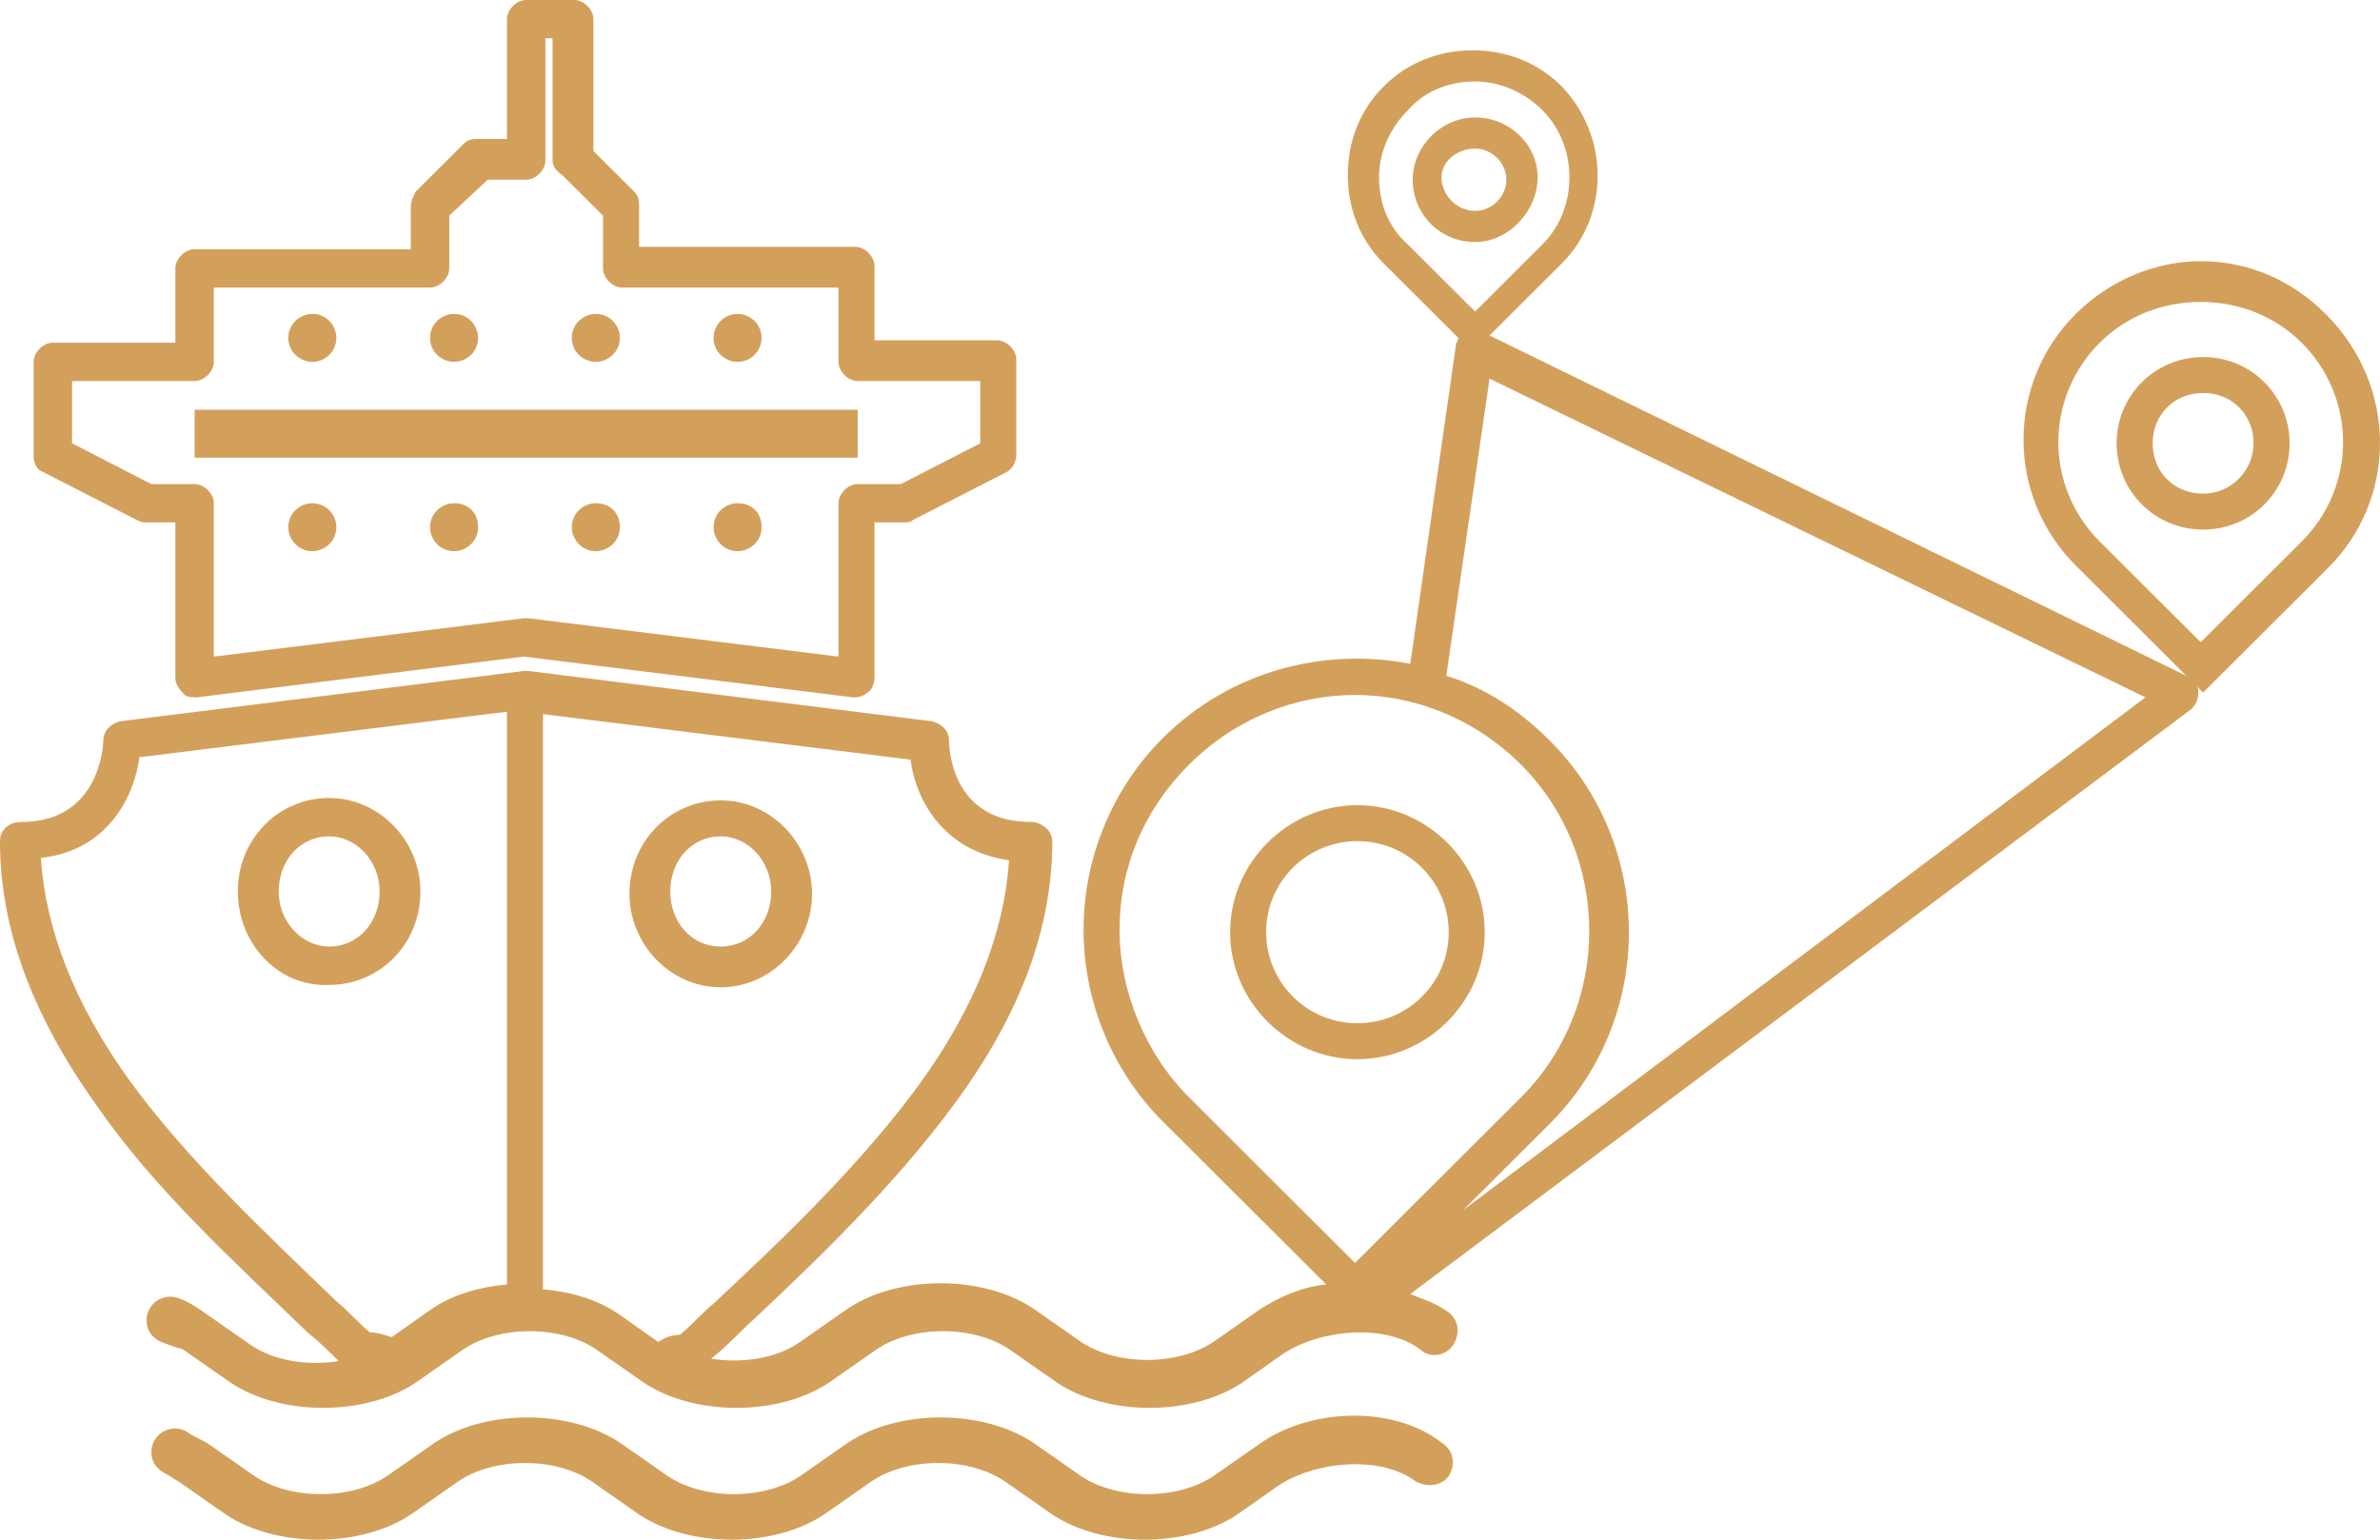 <?xml version="1.0" encoding="UTF-8"?> <svg xmlns="http://www.w3.org/2000/svg" width="272" height="176" viewBox="0 0 272 176" fill="none"><path d="M81.548 38.624C81.548 37.255 82.647 35.885 84.294 35.885C85.667 35.885 87.04 36.98 87.04 38.624C87.04 39.994 85.942 41.363 84.294 41.363C82.921 41.363 81.548 40.268 81.548 38.624ZM84.294 57.525C82.921 57.525 81.548 58.621 81.548 60.265C81.548 61.634 82.647 63.004 84.294 63.004C85.667 63.004 87.04 61.908 87.04 60.265C87.04 58.621 85.942 57.525 84.294 57.525ZM51.894 57.525C50.522 57.525 49.149 58.621 49.149 60.265C49.149 61.634 50.247 63.004 51.894 63.004C53.267 63.004 54.64 61.908 54.64 60.265C54.64 58.621 53.542 57.525 51.894 57.525ZM51.894 41.363C53.267 41.363 54.64 40.268 54.64 38.624C54.64 37.255 53.542 35.885 51.894 35.885C50.522 35.885 49.149 36.98 49.149 38.624C49.149 40.268 50.522 41.363 51.894 41.363ZM35.695 57.525C34.322 57.525 32.949 58.621 32.949 60.265C32.949 61.634 34.047 63.004 35.695 63.004C37.068 63.004 38.44 61.908 38.44 60.265C38.44 58.621 37.068 57.525 35.695 57.525ZM68.094 57.525C66.721 57.525 65.349 58.621 65.349 60.265C65.349 61.634 66.447 63.004 68.094 63.004C69.467 63.004 70.84 61.908 70.84 60.265C70.84 58.621 69.742 57.525 68.094 57.525ZM68.094 41.363C69.467 41.363 70.84 40.268 70.84 38.624C70.84 37.255 69.742 35.885 68.094 35.885C66.721 35.885 65.349 36.98 65.349 38.624C65.349 40.268 66.721 41.363 68.094 41.363ZM35.695 41.363C37.068 41.363 38.44 40.268 38.44 38.624C38.44 37.255 37.342 35.885 35.695 35.885C34.322 35.885 32.949 36.98 32.949 38.624C32.949 40.268 34.322 41.363 35.695 41.363ZM144.151 164.906L138.66 168.741C134.541 171.48 127.677 171.48 123.558 168.741L118.067 164.906C112.301 161.071 102.691 161.071 96.924 164.906L91.433 168.741C87.314 171.48 80.45 171.48 76.332 168.741L70.84 164.906C65.074 161.071 55.464 161.071 49.698 164.906L44.206 168.741C40.088 171.48 33.223 171.48 29.105 168.741L23.613 164.906C22.515 164.358 21.966 164.084 21.142 163.536C19.22 162.714 17.298 164.084 17.298 166.002C17.298 167.097 17.847 167.919 18.946 168.467C19.495 168.741 19.769 169.015 20.319 169.289L25.81 173.124C31.576 176.959 41.186 176.959 46.952 173.124L52.444 169.289C56.562 166.549 63.426 166.549 67.545 169.289L73.037 173.124C78.803 176.959 88.413 176.959 94.179 173.124L99.67 169.289C103.789 166.549 110.653 166.549 114.772 169.289L120.263 173.124C126.029 176.959 135.639 176.959 141.405 173.124L146.073 169.837C150.192 167.097 157.605 166.275 161.724 169.289C163.097 170.11 164.744 169.837 165.568 168.741C166.392 167.371 166.117 165.728 164.744 164.906C159.527 160.797 150.192 160.797 144.151 164.906ZM27.183 101.902C27.183 95.876 31.851 91.219 37.617 91.219C43.383 91.219 48.05 96.149 48.05 101.902C48.05 107.928 43.383 112.585 37.617 112.585C31.851 112.859 27.183 107.928 27.183 101.902ZM31.851 101.902C31.851 105.463 34.596 108.202 37.617 108.202C40.911 108.202 43.383 105.463 43.383 101.902C43.383 98.341 40.637 95.602 37.617 95.602C34.322 95.602 31.851 98.341 31.851 101.902ZM22.241 46.842V52.321H98.023V46.842H22.241ZM82.372 112.859C76.606 112.859 71.938 107.928 71.938 102.176C71.938 96.149 76.606 91.493 82.372 91.493C88.138 91.493 92.806 96.423 92.806 102.176C92.806 107.928 88.138 112.859 82.372 112.859ZM82.372 108.202C85.667 108.202 88.138 105.463 88.138 101.902C88.138 98.341 85.392 95.602 82.372 95.602C79.077 95.602 76.606 98.341 76.606 101.902C76.606 105.463 79.077 108.202 82.372 108.202ZM3.844 52.047V41.363C3.844 40.268 4.942 39.172 6.041 39.172H20.044V30.68C20.044 29.584 21.142 28.489 22.241 28.489H46.952V23.558C46.952 23.01 47.227 22.462 47.501 21.914L52.993 16.436C53.542 15.888 54.091 15.888 54.64 15.888H57.935V2.191C57.935 1.096 59.033 0 60.132 0H65.623C66.721 0 67.82 1.096 67.82 2.191V17.258L72.487 21.914C73.037 22.462 73.037 23.01 73.037 23.558V28.215H97.748C98.847 28.215 99.945 29.311 99.945 30.406V38.898H113.948C115.046 38.898 116.145 39.994 116.145 41.09V52.047C116.145 52.868 115.596 53.69 115.046 53.964L104.338 59.443C104.063 59.717 103.789 59.717 103.24 59.717H99.945V77.522C99.945 78.07 99.67 78.892 99.121 79.166C98.847 79.44 98.297 79.714 97.748 79.714H97.474L59.857 75.057L22.515 79.714C21.966 79.714 21.142 79.714 20.868 79.166C20.319 78.618 20.044 78.07 20.044 77.522V59.717H16.749C16.474 59.717 16.2 59.717 15.651 59.443L4.942 53.964C4.119 53.69 3.844 52.868 3.844 52.047ZM8.237 50.677L17.298 55.334H22.241C23.339 55.334 24.437 56.43 24.437 57.525V75.057L59.857 70.674H60.406L95.826 75.057V57.525C95.826 56.43 96.924 55.334 98.023 55.334H102.965L112.026 50.677V43.555H98.023C96.924 43.555 95.826 42.459 95.826 41.363V32.872H71.115C70.016 32.872 68.918 31.776 68.918 30.68V24.654L64.25 19.997C63.426 19.449 63.152 18.901 63.152 18.353V4.383H62.328V18.353C62.328 19.449 61.23 20.545 60.132 20.545H55.739L51.345 24.654V30.68C51.345 31.776 50.247 32.872 49.149 32.872H24.437V41.363C24.437 42.459 23.339 43.555 22.241 43.555H8.237V50.677ZM155.134 121.077C147.172 121.077 140.582 114.503 140.582 106.559C140.582 98.615 147.172 92.04 155.134 92.04C163.097 92.04 169.687 98.615 169.687 106.559C169.687 114.503 163.097 121.077 155.134 121.077ZM155.134 116.968C160.9 116.968 165.568 112.311 165.568 106.559C165.568 100.806 160.9 96.149 155.134 96.149C149.368 96.149 144.7 100.806 144.7 106.559C144.7 112.311 149.368 116.968 155.134 116.968ZM168.588 27.667C164.47 27.667 161.449 24.38 161.449 20.545C161.449 16.71 164.744 13.423 168.588 13.423C172.432 13.423 175.727 16.436 175.727 20.271C175.727 24.106 172.432 27.667 168.588 27.667ZM168.588 24.106C170.51 24.106 172.158 22.462 172.158 20.545C172.158 18.627 170.51 16.984 168.588 16.984C166.666 16.984 164.744 18.353 164.744 20.271C164.744 22.188 166.392 24.106 168.588 24.106ZM266.062 64.921L251.784 79.166L250.96 78.344C251.235 78.618 251.235 78.892 251.235 79.166C251.235 79.987 250.96 80.535 250.411 81.083L161.175 147.922C162.548 148.47 164.195 149.018 165.293 149.84C166.666 150.661 166.941 152.305 166.117 153.675C165.293 155.044 163.371 155.318 162.273 154.223C158.154 151.209 150.741 152.031 146.622 154.77L141.955 158.058C136.189 161.893 126.578 161.893 120.812 158.058L115.321 154.223C111.202 151.483 104.338 151.483 100.219 154.223L94.728 158.058C88.962 161.893 79.352 161.893 73.586 158.058L68.094 154.223C63.976 151.483 57.111 151.483 52.993 154.223L47.501 158.058C41.735 161.893 32.125 161.893 26.359 158.058L20.868 154.223C19.769 153.949 19.22 153.675 18.396 153.401C17.298 152.853 16.749 152.031 16.749 150.935C16.749 149.018 18.671 147.648 20.593 148.47C21.417 148.744 22.241 149.292 23.064 149.84L28.556 153.675C31.301 155.592 35.145 156.14 38.715 155.592C37.617 154.496 36.518 153.401 35.145 152.305C26.634 144.087 17.573 135.869 10.983 126.282C3.569 115.872 0 106.011 0 96.149C0 94.78 1.098 93.958 2.471 93.958C11.258 93.958 11.807 85.466 11.807 84.644C11.807 83.549 12.63 82.727 13.729 82.453L59.857 76.7C60.132 76.7 60.132 76.7 60.406 76.7L106.535 82.453C107.633 82.727 108.457 83.549 108.457 84.644C108.457 85.466 108.731 93.958 117.792 93.958C119.165 93.958 120.263 95.054 120.263 96.149C120.263 106.011 116.694 115.872 109.006 126.282C102.141 135.595 93.355 144.087 84.843 152.031C83.745 153.127 82.647 154.223 81.274 155.318C84.843 155.866 88.687 155.318 91.433 153.401L96.924 149.566C102.691 145.731 112.301 145.731 118.067 149.566L123.558 153.401C127.677 156.14 134.541 156.14 138.66 153.401L144.151 149.566C146.348 148.196 148.819 147.1 151.565 146.826L132.894 128.199C127.128 122.447 123.833 114.503 123.833 106.285C123.833 98.067 127.128 90.123 132.894 84.37C140.582 76.7 151.29 73.961 161.175 75.879L166.392 39.446C166.392 39.172 166.666 38.898 166.666 38.624L158.154 30.132C155.409 27.393 154.036 23.832 154.036 19.997C154.036 16.162 155.409 12.601 158.154 9.861C160.9 7.122 164.47 5.753 168.314 5.753C172.158 5.753 175.727 7.122 178.473 9.861C183.964 15.614 183.964 24.654 178.473 30.132L170.236 38.35L249.862 77.248L237.232 64.647C229.269 56.703 229.269 43.829 237.232 35.885C241.076 32.05 246.293 29.858 251.51 29.858C257.001 29.858 261.943 32.05 265.787 35.885C274.025 44.103 274.025 56.977 266.062 64.921ZM57.935 81.357L15.925 86.562C15.376 90.945 12.356 97.245 4.668 98.067C5.217 106.285 8.512 114.777 14.827 123.542C21.417 132.582 30.203 140.8 38.44 148.744C39.813 149.84 40.911 151.209 42.284 152.305C43.108 152.305 43.932 152.579 44.755 152.853L49.423 149.566C51.894 147.922 54.915 147.1 57.935 146.826V81.357ZM77.704 152.579C79.077 151.483 80.175 150.114 81.548 149.018C90.06 141.074 98.572 132.856 105.162 123.816C111.477 115.051 114.772 106.559 115.321 98.341C107.633 97.245 104.613 91.219 104.063 86.836L62.054 81.631V147.374C65.074 147.648 68.094 148.47 70.565 150.114L75.233 153.401C76.057 152.853 76.881 152.579 77.704 152.579ZM160.9 27.941L168.588 35.611L176.276 27.941C180.395 23.832 180.395 16.71 176.276 12.601C174.354 10.683 171.609 9.314 168.588 9.314C165.568 9.314 162.822 10.409 160.9 12.601C158.978 14.518 157.605 17.258 157.605 20.271C157.605 23.284 158.704 26.023 160.9 27.941ZM135.914 125.46L154.86 144.361L173.805 125.46C184.239 115.051 184.239 97.793 173.805 87.384C168.588 82.179 161.724 79.44 154.86 79.44C147.995 79.44 141.131 82.179 135.914 87.384C130.697 92.588 127.951 99.163 127.951 106.285C127.951 113.407 130.972 120.529 135.914 125.46ZM245.194 79.714L170.236 43.281L165.293 77.248C169.687 78.618 173.531 81.083 177.1 84.644C189.181 96.697 189.181 116.42 177.1 128.473L167.215 138.335L245.194 79.714ZM263.042 39.172C260.021 36.159 255.903 34.515 251.51 34.515C247.116 34.515 242.998 36.159 239.977 39.172C233.662 45.472 233.662 55.608 239.977 61.908L251.51 73.413L263.042 61.908C269.357 55.608 269.357 45.472 263.042 39.172ZM261.669 50.677C261.669 56.156 257.276 60.538 251.784 60.538C246.293 60.538 241.899 56.156 241.899 50.677C241.899 45.198 246.293 40.816 251.784 40.816C257.276 40.816 261.669 45.198 261.669 50.677ZM257.55 50.677C257.55 47.39 255.079 44.925 251.784 44.925C248.489 44.925 246.018 47.39 246.018 50.677C246.018 53.964 248.489 56.43 251.784 56.43C255.079 56.43 257.55 53.69 257.55 50.677Z" fill="#D3A05C"></path></svg> 